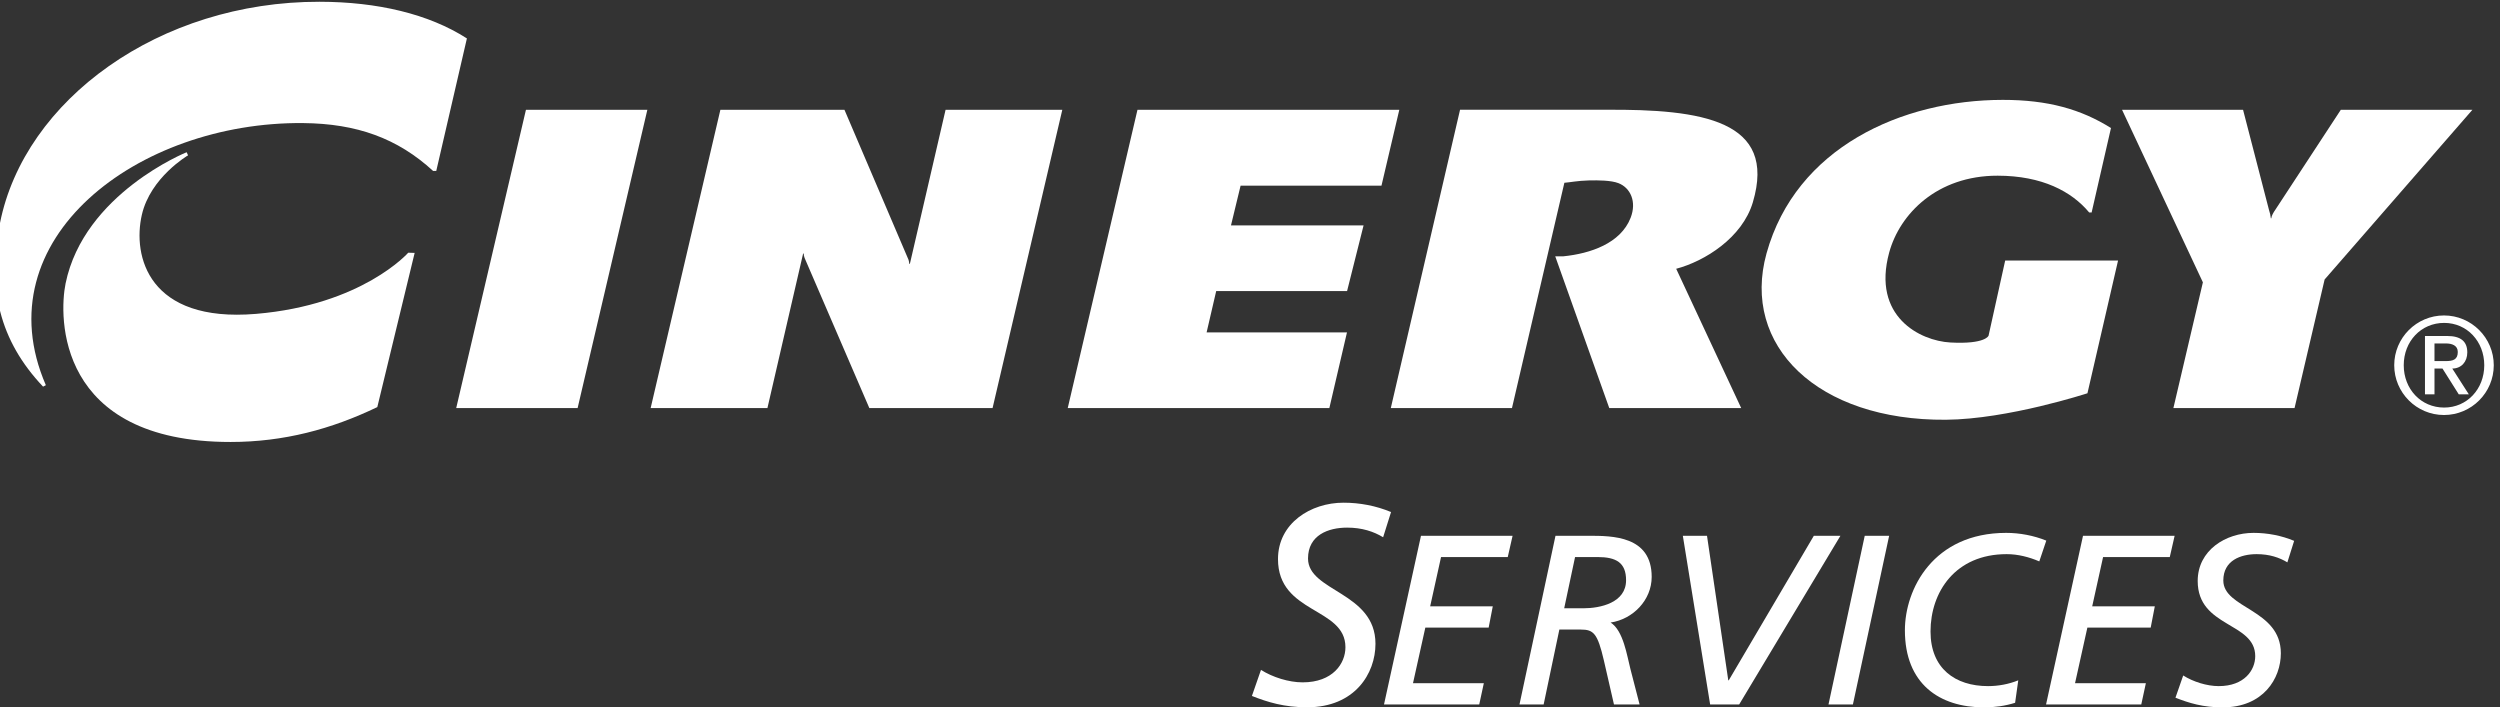 <?xml version="1.0" encoding="UTF-8" standalone="no"?>
<!-- Created with Inkscape (http://www.inkscape.org/) -->

<svg
   version="1.1"
   id="svg1"
   width="388.853"
   height="110.027"
   viewBox="0 0 388.853 110.027"
   xmlns="http://www.w3.org/2000/svg"
   xmlns:svg="http://www.w3.org/2000/svg">
  <rect x="0" y="0" width="388.853" height="110.027" fill="#333333" stroke="none"/>
  <defs
     id="defs1" />
  <g
     id="g1">
    <path
       id="path1"
       d="m 1626.82,228.457 c -17.57,7.285 -36.45,10.926 -55.68,10.926 -38.11,0 -76.55,-23.856 -76.55,-65.945 0,-64.297 78.87,-56.016 78.87,-103.079 0,-19.219 -14.91,-41.094 -50.04,-41.094 -16.24,0 -35.13,5.969 -48.72,14.582 l -10.61,-30.488 c 18.56,-7.297 37.78,-13.254 64.62,-13.254 55.69,0 79.88,39.438 79.88,74.238 0,60.644 -78.88,60.976 -78.88,99.758 0,27.507 23.87,36.121 45.74,36.121 17.56,0 31.16,-4.637 42.09,-11.266 l 9.28,29.5 v 0"
       style="fill:#ffffff;fill-opacity:1;fill-rule:nonzero;stroke:none"
       transform="matrix(0.133,0,0,-0.133,0,110.027)" />
    <path
       id="path2"
       d="m 1618.57,3.387 h 111.37 l 5.37,24.875 h -82.83 l 14.42,65.02 h 74.06 l 4.81,24.871 h -73.22 l 12.73,57.668 h 78.02 l 5.64,24.871 H 1661.81 L 1618.57,3.387 v 0"
       style="fill:#ffffff;fill-opacity:1;fill-rule:nonzero;stroke:none"
       transform="matrix(0.133,0,0,-0.133,0,110.027)" />
    <path
       id="path3"
       d="m 1777,3.387 h 28.26 l 18.38,87.629 h 25.15 c 14.7,0 19.51,-4.238 26.86,-35.898 l 11.87,-51.73 h 29.96 l -10.74,41.555 c -3.96,15.266 -8.2,44.941 -23.18,54.277 26.29,3.953 48.06,26.289 48.06,53.418 0,48.054 -46.08,48.054 -73.78,48.054 h -38.72 L 1777,3.387 Z M 1842.01,175.82 h 26.29 c 21.76,0 33.36,-6.504 33.36,-27.14 0,-26.289 -29.98,-32.793 -50.04,-32.793 h -22.33 l 12.72,59.933 v 0"
       style="fill:#ffffff;fill-opacity:1;fill-rule:evenodd;stroke:none"
       transform="matrix(0.133,0,0,-0.133,0,110.027)" />
    <path
       id="path4"
       d="m 2152.35,200.691 h -31.1 l -99.5,-169.031 h -0.56 l -24.88,169.031 h -28.26 L 1999.98,3.387 h 33.93 L 2152.35,200.691 v 0"
       style="fill:#ffffff;fill-opacity:1;fill-rule:nonzero;stroke:none"
       transform="matrix(0.133,0,0,-0.133,0,110.027)" />
    <path
       id="path5"
       d="m 2138.38,3.387 h 28.55 l 42.4,197.304 h -28.55 L 2138.38,3.387 v 0"
       style="fill:#ffffff;fill-opacity:1;fill-rule:nonzero;stroke:none"
       transform="matrix(0.133,0,0,-0.133,0,110.027)" />
    <path
       id="path6"
       d="m 2360.32,31.66 c -11.03,-4.531 -23.47,-6.785 -35.34,-6.785 -38.44,0 -67.27,20.633 -67.27,63.883 0,46.359 29.11,90.453 89.03,90.453 13.3,0 26.29,-3.391 38.17,-8.481 l 8.19,24.309 c -14.7,5.938 -31.09,9.043 -46.91,9.043 -85.09,0 -118.45,-65.574 -118.45,-113.914 0,-62.473 40.15,-90.168 92.72,-90.168 12.15,0 24.59,1.699 36.18,5.371 l 3.68,26.289 v 0"
       style="fill:#ffffff;fill-opacity:1;fill-rule:nonzero;stroke:none"
       transform="matrix(0.133,0,0,-0.133,0,110.027)" />
    <path
       id="path7"
       d="m 2392.81,3.387 h 111.37 l 5.37,24.875 h -82.83 l 14.42,65.02 h 74.06 l 4.8,24.871 h -73.21 l 12.73,57.668 h 78 l 5.67,24.871 H 2436.05 L 2392.81,3.387 v 0"
       style="fill:#ffffff;fill-opacity:1;fill-rule:nonzero;stroke:none"
       transform="matrix(0.133,0,0,-0.133,0,110.027)" />
    <path
       id="path8"
       d="m 2682.96,194.758 c -14.99,6.219 -31.1,9.324 -47.49,9.324 -32.51,0 -65.3,-20.352 -65.3,-56.25 0,-54.832 67.28,-47.773 67.28,-87.91 0,-16.398 -12.73,-35.047 -42.69,-35.047 -13.85,0 -29.96,5.086 -41.54,12.438 l -9.06,-26.004 C 2560,5.09 2576.39,0 2599.29,0 c 47.48,0 68.12,33.633 68.12,63.309 0,51.738 -67.28,52.011 -67.28,85.089 0,23.457 20.35,30.813 39.01,30.813 14.99,0 26.58,-3.957 35.9,-9.613 l 7.92,25.16 v 0"
       style="fill:#ffffff;fill-opacity:1;fill-rule:nonzero;stroke:none"
       transform="matrix(0.133,0,0,-0.133,0,110.027)" />
    <path
       id="path9"
       d="m 477.441,531.742 c 0,0 -53.691,-61.094 -178.089,-71.547 -125.801,-10.574 -144.575,67.602 -133.45,115.93 10.106,43.871 54.032,69.488 54.032,69.488 l -1.676,3.637 c 0,0 -120.024,-48.324 -141.563,-153.469 -7.894,-38.547 -10.906,-185.39 192.95,-185.39 62.312,0 118.121,15.078 171.601,40.789 l 43.68,180.328 -7.485,0.234 v 0"
       style="fill:#ffffff;fill-opacity:1;fill-rule:nonzero;stroke:none"
       transform="matrix(0.133,0,0,-0.133,0,110.027)" />
    <path
       id="path10"
       d="m 354.473,683.336 c 62.832,-0.586 110.41,-17.754 152.066,-55.988 h 3.66 l 35.832,154.988 C 501.313,811.07 441.148,825.09 373.789,825.211 186.266,825.551 28.629,710.406 0,566.465 -15.152,490.258 -0.699,429.125 50.363,375.105 l 3.273,1.692 C -20.453,547.695 161.113,685.152 354.473,683.336 v 0"
       style="fill:#ffffff;fill-opacity:1;fill-rule:nonzero;stroke:none"
       transform="matrix(0.133,0,0,-0.133,0,110.027)" />
    <path
       id="path11"
       d="M 615.09,698.891 H 757.074 L 675.523,350.066 H 533.539 l 81.551,348.825 v 0"
       style="fill:#ffffff;fill-opacity:1;fill-rule:nonzero;stroke:none"
       transform="matrix(0.133,0,0,-0.133,0,110.027)" />
    <path
       id="path12"
       d="m 940.043,530.719 h -0.82 L 897.5,350.066 H 760.93 l 81.547,348.825 h 145.086 l 74.957,-175.485 c 0.45,-1.359 0.77,-3.441 0.86,-4.734 l 0.73,0.113 41.73,180.106 h 136.51 L 1160.8,350.066 h -144.14 l -75.672,175.481 c -0.484,1.336 -1.152,3.34 -0.945,5.172 v 0"
       style="fill:#ffffff;fill-opacity:1;fill-rule:nonzero;stroke:none"
       transform="matrix(0.133,0,0,-0.133,0,110.027)" />
    <path
       id="path13"
       d="m 1829.5,613.516 -61.27,-263.45 h -141.7 l 80.97,348.844 h 169.75 c 113.38,0.832 201.11,-12.453 172.68,-108.207 -12.37,-41.598 -56.34,-68.93 -89.66,-77.765 l 76.02,-162.872 H 1882 l -63.19,177.454 h 9.57 c 31.43,3.199 66.94,15.035 78.62,45.078 7.28,18.769 -0.16,35.054 -14.33,40.504 -8.49,3.265 -23.47,3.41 -34.41,3.168 -13.06,-0.293 -22.64,-2.344 -28.76,-2.754 v 0"
       style="fill:#ffffff;fill-opacity:1;fill-rule:nonzero;stroke:none"
       transform="matrix(0.133,0,0,-0.133,0,110.027)" />
    <path
       id="path14"
       d="m 2441.23,367.363 c 0,0 -92.99,-30.41 -165.49,-30.984 -150.24,-1.203 -239.73,86.793 -209.8,194.629 34.29,123.527 158.02,179.379 276.23,179.457 52.83,0.039 91.64,-10.988 126.58,-32.918 l -22.64,-98.797 -2.88,0.078 c -20.52,24.629 -55.14,42.922 -107,42.985 -70.96,0.089 -114.61,-44.801 -126.89,-89.958 -20.32,-74.71 36.05,-103.164 71.58,-105.117 41.19,-2.258 44.67,7.989 44.67,7.989 l 19.43,87.836 h 132 l -35.79,-155.2 v 0"
       style="fill:#ffffff;fill-opacity:1;fill-rule:nonzero;stroke:none"
       transform="matrix(0.133,0,0,-0.133,0,110.027)" />
    <path
       id="path15"
       d="m 2661.05,582.109 76.51,116.782 h 153.9 l -172.85,-198.465 -35.16,-150.36 h -141.7 l 34.49,147.024 -94.56,201.801 h 141.53 l 30.26,-116.856 c 1.2,-3.437 2.03,-7.437 2.21,-10 h 0.66 c -0.01,2.731 2.49,6.895 4.71,10.074 v 0"
       style="fill:#ffffff;fill-opacity:1;fill-rule:nonzero;stroke:none"
       transform="matrix(0.133,0,0,-0.133,0,110.027)" />
    <path
       id="path16"
       d="m 1330.27,698.891 h 306.2 l -20.85,-88.715 h -164.76 l -11.25,-46.524 h 155.06 l -19.28,-76.757 h -153.06 l -11.22,-48.356 h 164.16 l -20.61,-88.48 h -305.95 l 81.56,348.832 v 0"
       style="fill:#ffffff;fill-opacity:1;fill-rule:nonzero;stroke:none"
       transform="matrix(0.133,0,0,-0.133,0,110.027)" />
    <path
       id="path17"
       d="m 2858.21,458.355 c 32.09,0 58.21,-26.125 58.21,-58.218 0,-32.09 -26.12,-58.215 -58.21,-58.215 -32.09,0 -58.21,26.125 -58.21,58.215 0,32.093 26.12,58.218 58.21,58.218 z m 0.17,-107.722 c 26.76,0 46.92,21.613 46.92,49.504 0,27.902 -20.16,49.508 -46.92,49.508 -27.09,0 -47.25,-21.606 -47.25,-49.508 0,-27.891 20.16,-49.504 47.25,-49.504 z m -22.42,83.695 h 26.13 c 15.63,0 23.37,-6.289 23.37,-19.191 0,-10.961 -6.93,-18.867 -17.57,-18.867 l 19.35,-30.157 h -11.78 l -19.02,30.157 h -9.35 v -30.157 h -11.13 v 68.215 z m 11.13,-29.348 h 13.22 c 8.54,0 14.03,1.774 14.03,10.641 0,7.738 -6.94,10 -14.03,10 h -13.22 v -20.641 0"
       style="fill:#ffffff;fill-opacity:1;fill-rule:nonzero;stroke:none"
       transform="matrix(0.133,0,0,-0.133,0,110.027)" />
  </g>
</svg>
